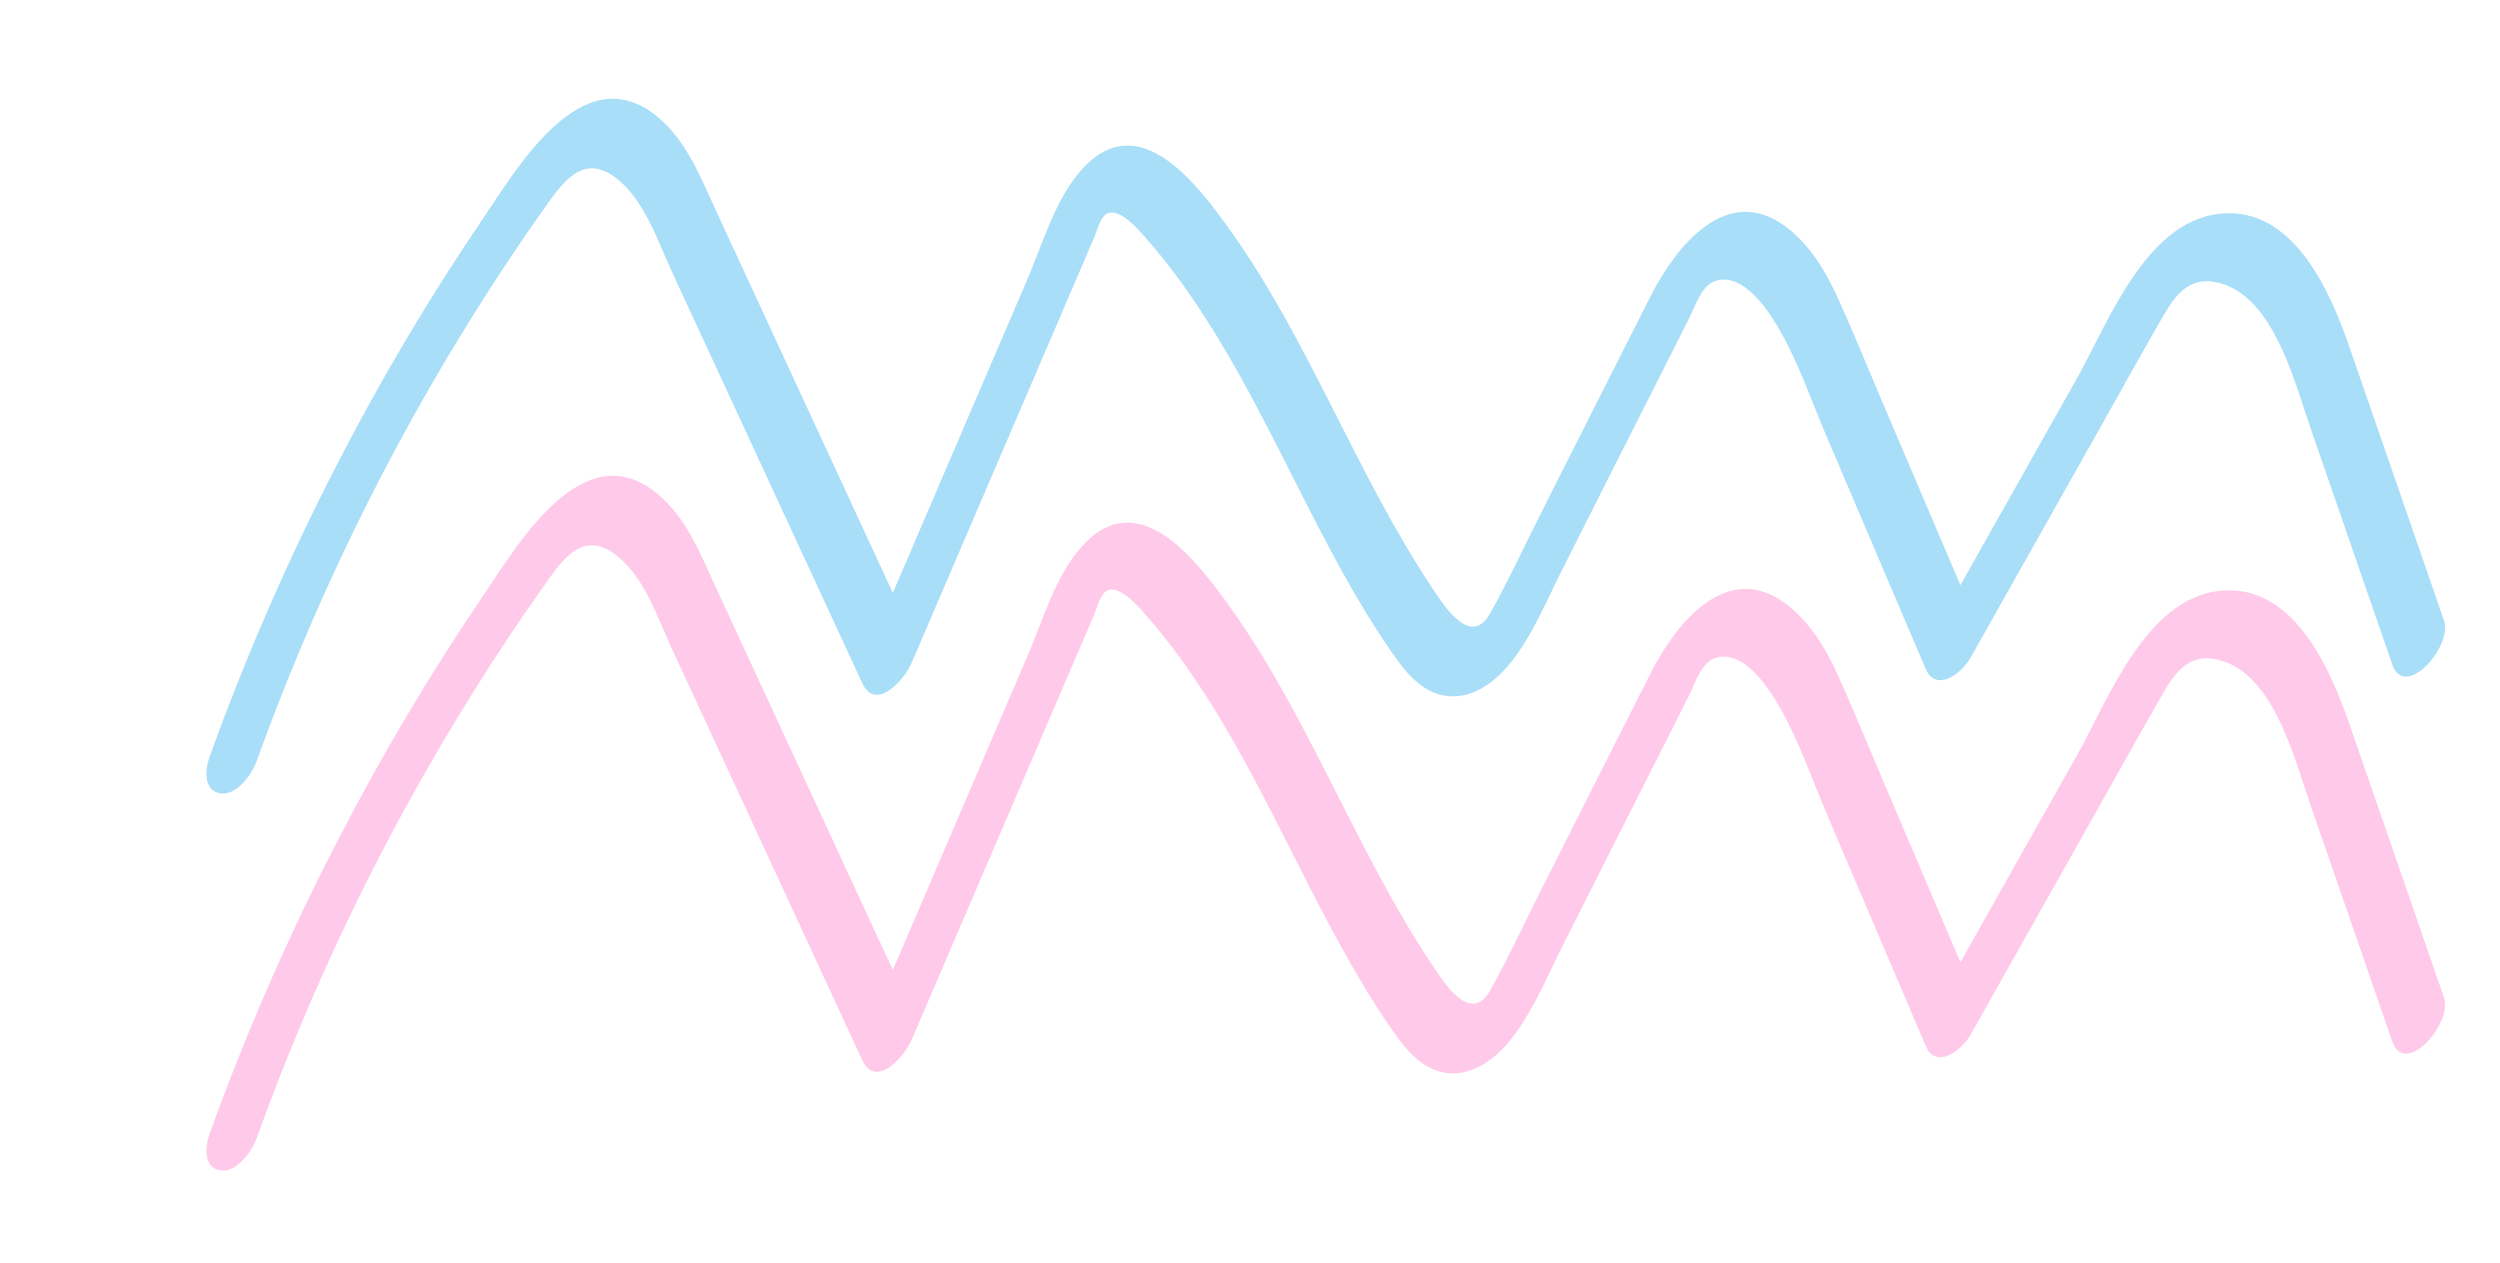 <svg xmlns="http://www.w3.org/2000/svg" xmlns:xlink="http://www.w3.org/1999/xlink" width="489" height="247" xml:space="preserve"><g transform="translate(-105 98)"><path d="M430.189 371.183C441.262 340.464 455.553 311.053 472.905 283.426 477.164 276.64 481.597 269.94 486.272 263.394 489.726 258.51 493.742 252.231 500.202 256.934 506.037 261.158 508.689 269.583 511.605 275.834 515.357 283.964 519.137 292.09 522.886 300.184 531.491 318.731 540.061 337.305 548.666 355.851 551.287 361.537 556.882 355.258 558.309 351.953 570.219 324.267 582.097 296.554 594.003 268.871 594.746 267.174 595.253 264.463 596.891 263.987 599.571 263.213 603.437 268.097 604.868 269.732 609.036 274.526 612.726 279.705 616.149 285.064 622.758 295.394 628.208 306.377 633.744 317.273 639.28 328.197 644.907 339.152 651.843 349.273 654.463 353.112 657.827 357.667 662.825 358.354 668.601 359.156 673.454 354.841 676.578 350.464 680.33 345.254 682.829 339.124 685.717 333.438 689.261 326.412 692.833 319.356 696.374 312.33 699.651 305.87 702.924 299.383 706.197 292.923 707.627 290.094 709.026 287.296 710.456 284.467 711.647 282.086 712.837 278.07 715.663 277.233 721.081 275.626 725.906 283.04 728.079 286.821 731.887 293.398 734.39 300.9 737.396 307.897 743.824 322.927 750.256 337.992 756.654 353.026 758.709 357.847 763.77 353.918 765.467 350.881 773.652 336.385 781.84 321.886 789.994 307.391 794.073 300.157 798.123 292.864 802.261 285.658 804.67 281.433 807.26 276.549 812.977 277.442 824.525 279.26 828.753 296.852 831.88 305.811 837.236 321.293 842.596 336.77 847.955 352.252 850.395 359.274 859.83 348.739 858.046 343.588 851.853 325.725 845.72 307.866 839.499 290.004 835.869 279.555 829.02 263.81 815.746 264.046 800.147 264.314 792.556 285.154 786.245 296.345 776.807 313.076 767.373 329.804 757.935 346.535 760.882 345.82 763.829 345.105 766.748 344.393 760.583 329.925 754.394 315.457 748.229 300.99 745.345 294.231 742.575 287.386 739.537 280.687 737.156 275.418 734.06 270.27 729.388 266.726 717.777 257.975 707.804 270.565 702.924 280.152 695.78 294.204 688.696 308.283 681.58 322.362 678.247 328.943 675.151 335.698 671.548 342.13 667.709 349.034 662.617 340.967 659.969 336.979 652.585 325.874 646.632 313.878 640.589 302.003 634.577 290.184 628.475 278.337 620.734 267.5 614.306 258.51 602.875 243.119 591.712 255.386 586.443 261.158 584.062 269.763 581.024 276.817 577.48 285.064 573.94 293.308 570.396 301.556 563.311 318.047 556.226 334.57 549.142 351.061 552.356 349.749 555.574 348.468 558.788 347.159 550.183 328.613 541.609 310.039 533.008 291.493 528.721 282.207 524.406 272.946 520.12 263.661 517.051 257.052 514.312 249.818 508.477 245.084 493.864 233.237 481.121 255.327 474.366 265.268 463.977 280.569 454.508 296.495 446.025 312.955 436.441 331.501 428.075 350.672 420.991 370.319 420.126 372.7 419.769 376.869 423.105 377.404 426.291 377.91 429.297 373.655 430.189 371.183Z" fill="#A9DEF9" transform="matrix(1 0 0 1.001 -275.016 -320.6)"></path><path d="M430.189 444.858C441.262 414.166 455.522 384.755 472.905 357.101 477.164 350.315 481.597 343.619 486.272 337.069 489.726 332.185 493.742 325.906 500.202 330.609 506.037 334.837 508.689 343.261 511.605 349.513 515.357 357.639 519.137 365.765 522.886 373.863 531.491 392.406 540.061 410.983 548.666 429.53 551.287 435.212 556.882 428.933 558.309 425.628 570.219 397.946 582.097 370.229 594.003 342.546 594.746 340.849 595.253 338.141 596.891 337.662 599.571 336.888 603.437 341.772 604.868 343.411 609.036 348.201 612.726 353.38 616.149 358.739 622.758 369.069 628.208 380.052 633.744 390.948 639.28 401.875 644.907 412.827 651.843 422.948 654.463 426.791 657.827 431.345 662.825 432.029 668.601 432.831 673.454 428.516 676.578 424.139 680.33 418.932 682.829 412.799 685.717 407.113 689.261 400.087 692.833 393.034 696.374 386.008 699.651 379.549 702.924 373.058 706.197 366.598 707.627 363.769 709.026 360.971 710.456 358.146 711.647 355.764 712.837 351.745 715.663 350.912 721.081 349.305 725.906 356.716 728.079 360.496 731.887 367.073 734.39 374.575 737.396 381.572 743.824 396.606 750.256 411.667 756.654 426.701 758.709 431.522 763.77 427.593 765.467 424.556 773.652 410.06 781.84 395.561 789.994 381.066 794.073 373.832 798.123 366.539 802.261 359.336 804.67 355.108 807.26 350.224 812.977 351.12 824.525 352.935 828.753 370.527 831.88 379.486 837.236 394.967 842.596 410.445 847.955 425.927 850.395 432.952 859.83 422.414 858.046 417.263 851.853 399.404 845.72 381.541 839.499 363.682 835.869 353.234 829.02 337.485 815.746 337.725 800.147 337.992 792.556 358.829 786.245 370.02 776.807 386.751 767.373 403.482 757.935 420.21 760.882 419.495 763.829 418.783 766.748 418.068 760.583 403.6 754.394 389.133 748.229 374.665 745.345 367.906 742.575 361.061 739.537 354.362 737.156 349.096 734.06 343.945 729.388 340.401 717.777 331.65 707.804 344.244 702.924 353.828 695.78 367.879 688.696 381.958 681.58 396.04 678.247 402.618 675.151 409.376 671.548 415.805 667.709 422.712 662.617 414.645 659.969 410.654 652.585 399.553 646.632 387.557 640.589 375.678 634.577 363.859 628.475 352.012 620.734 341.175 614.306 332.185 602.875 316.797 591.712 329.061 586.443 334.837 584.062 343.438 581.024 350.495 577.48 358.739 573.94 366.987 570.396 375.231 563.311 391.722 556.226 408.245 549.142 424.736 552.356 423.424 555.574 422.147 558.788 420.834 550.183 402.292 541.609 383.714 533.008 365.171 528.721 355.882 524.406 346.625 520.12 337.336 517.051 330.727 514.312 323.493 508.477 318.762 493.923 306.915 481.18 328.971 474.425 338.915 464.036 354.216 454.571 370.142 446.084 386.602 436.441 405.176 428.075 424.347 420.991 443.994 420.126 446.375 419.769 450.544 423.105 451.079 426.291 451.585 429.297 447.33 430.189 444.858Z" fill="#FFCAE9" transform="matrix(1 0 0 1.001 -275.016 -320.6)"></path></g></svg>